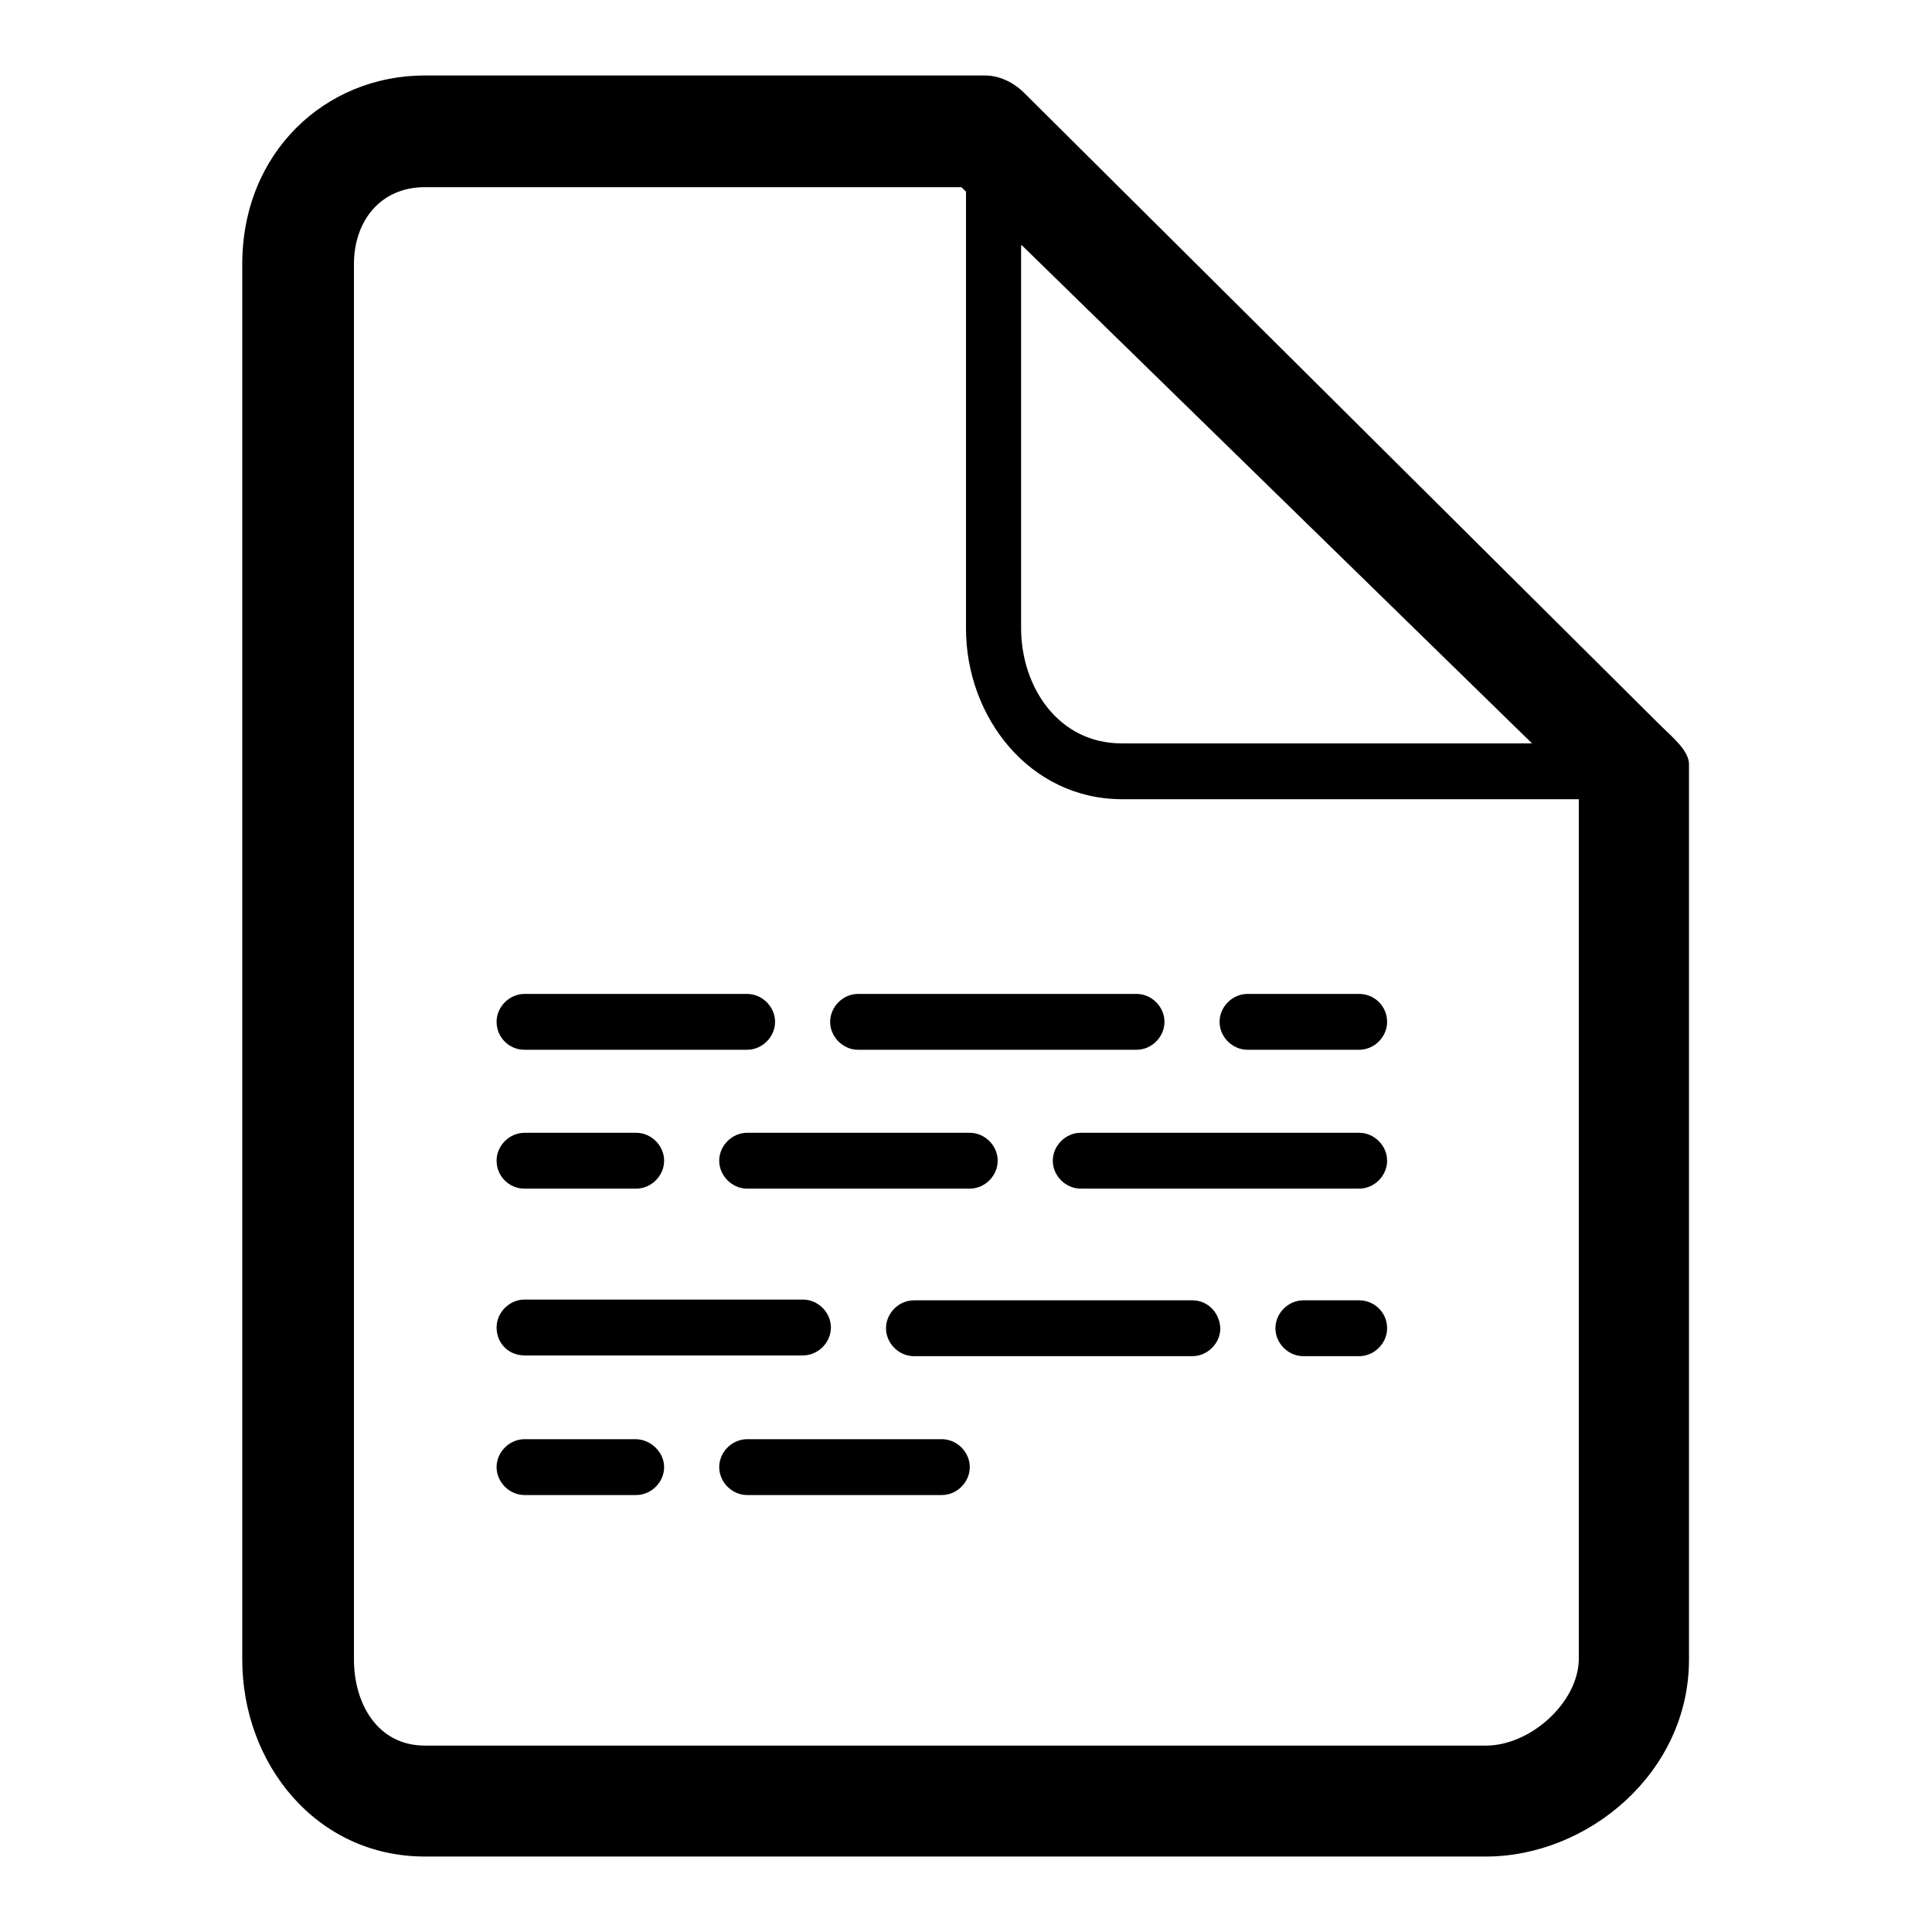 <?xml version="1.0" encoding="utf-8"?>
<!-- Svg Vector Icons : http://www.onlinewebfonts.com/icon -->
<!DOCTYPE svg PUBLIC "-//W3C//DTD SVG 1.1//EN" "http://www.w3.org/Graphics/SVG/1.1/DTD/svg11.dtd">
<svg version="1.1" xmlns="http://www.w3.org/2000/svg" xmlns:xlink="http://www.w3.org/1999/xlink" x="0px" y="0px" viewBox="0 0 256 256" enable-background="new 0 0 256 256" xml:space="preserve">
<g> <path fill="#000000" d="M220.1,96.2l-84.4-83.9c-1.4-1.4-3.3-2.3-5.2-2.3H56.3c-13.2,0-24.2,10.2-24.2,25v184.9 c0,13.8,9.8,26.1,24.2,26.1h140.6c13.5,0,26.9-11.1,26.9-26.1V101.4C223.9,99.5,221.5,97.6,220.1,96.2z M135.4,32.5l67.6,66h-54.4 c-8.3,0-13.3-7.4-13.3-15.3V32.5z M196.9,231.3H56.3c-6.3,0-9.4-5.6-9.4-11.4V35c0-5.7,3.5-10.2,9.4-10.2h71.1l0.6,0.6v57.9 c0,11.7,8.4,22.6,20.7,22.6h60.5v114C209.1,225.6,202.8,231.3,196.9,231.3z"/> <path fill="#000000" d="M69.5,139.1H99c2,0,3.7-1.7,3.7-3.7c0-2-1.7-3.7-3.7-3.7H69.5c-2,0-3.7,1.7-3.7,3.7 C65.8,137.4,67.4,139.1,69.5,139.1z M113.7,139.1h36.9c2,0,3.7-1.7,3.7-3.7c0-2-1.7-3.7-3.7-3.7h-36.9c-2,0-3.7,1.7-3.7,3.7 C110,137.4,111.7,139.1,113.7,139.1L113.7,139.1z M180.1,131.7h-14.8c-2,0-3.7,1.7-3.7,3.7c0,2,1.7,3.7,3.7,3.7h14.8 c2,0,3.7-1.7,3.7-3.7C183.8,133.3,182.1,131.7,180.1,131.7z M69.5,157.5h14.8c2,0,3.7-1.7,3.7-3.7c0-2-1.7-3.7-3.7-3.7H69.5 c-2,0-3.7,1.7-3.7,3.7C65.8,155.8,67.4,157.5,69.5,157.5z M99,150.1c-2,0-3.7,1.7-3.7,3.7c0,2,1.7,3.7,3.7,3.7h29.5 c2,0,3.7-1.7,3.7-3.7c0-2-1.7-3.7-3.7-3.7H99z M180.1,150.1h-36.9c-2,0-3.7,1.7-3.7,3.7c0,2,1.7,3.7,3.7,3.7h36.9 c2,0,3.7-1.7,3.7-3.7C183.8,151.8,182.1,150.1,180.1,150.1z M69.5,179.6h36.9c2,0,3.7-1.7,3.7-3.7c0-2-1.7-3.7-3.7-3.7H69.5 c-2,0-3.7,1.7-3.7,3.7C65.8,178,67.4,179.6,69.5,179.6z M158,172.3h-36.9c-2,0-3.7,1.7-3.7,3.7c0,2,1.7,3.7,3.7,3.7l0,0H158 c2,0,3.7-1.7,3.7-3.7C161.6,173.9,160,172.3,158,172.3z M180.1,172.3h-7.4c-2,0-3.7,1.7-3.7,3.7c0,2,1.7,3.7,3.7,3.7l0,0h7.4 c2,0,3.7-1.7,3.7-3.7C183.8,173.9,182.1,172.3,180.1,172.3z M84.2,190.7H69.5c-2,0-3.7,1.7-3.7,3.7s1.7,3.7,3.7,3.7h14.8 c2,0,3.7-1.7,3.7-3.7S86.2,190.7,84.2,190.7z M124.8,190.7H99c-2,0-3.7,1.7-3.7,3.7s1.7,3.7,3.7,3.7h25.8c2,0,3.7-1.7,3.7-3.7 S126.8,190.7,124.8,190.7z"/></g>
</svg>
